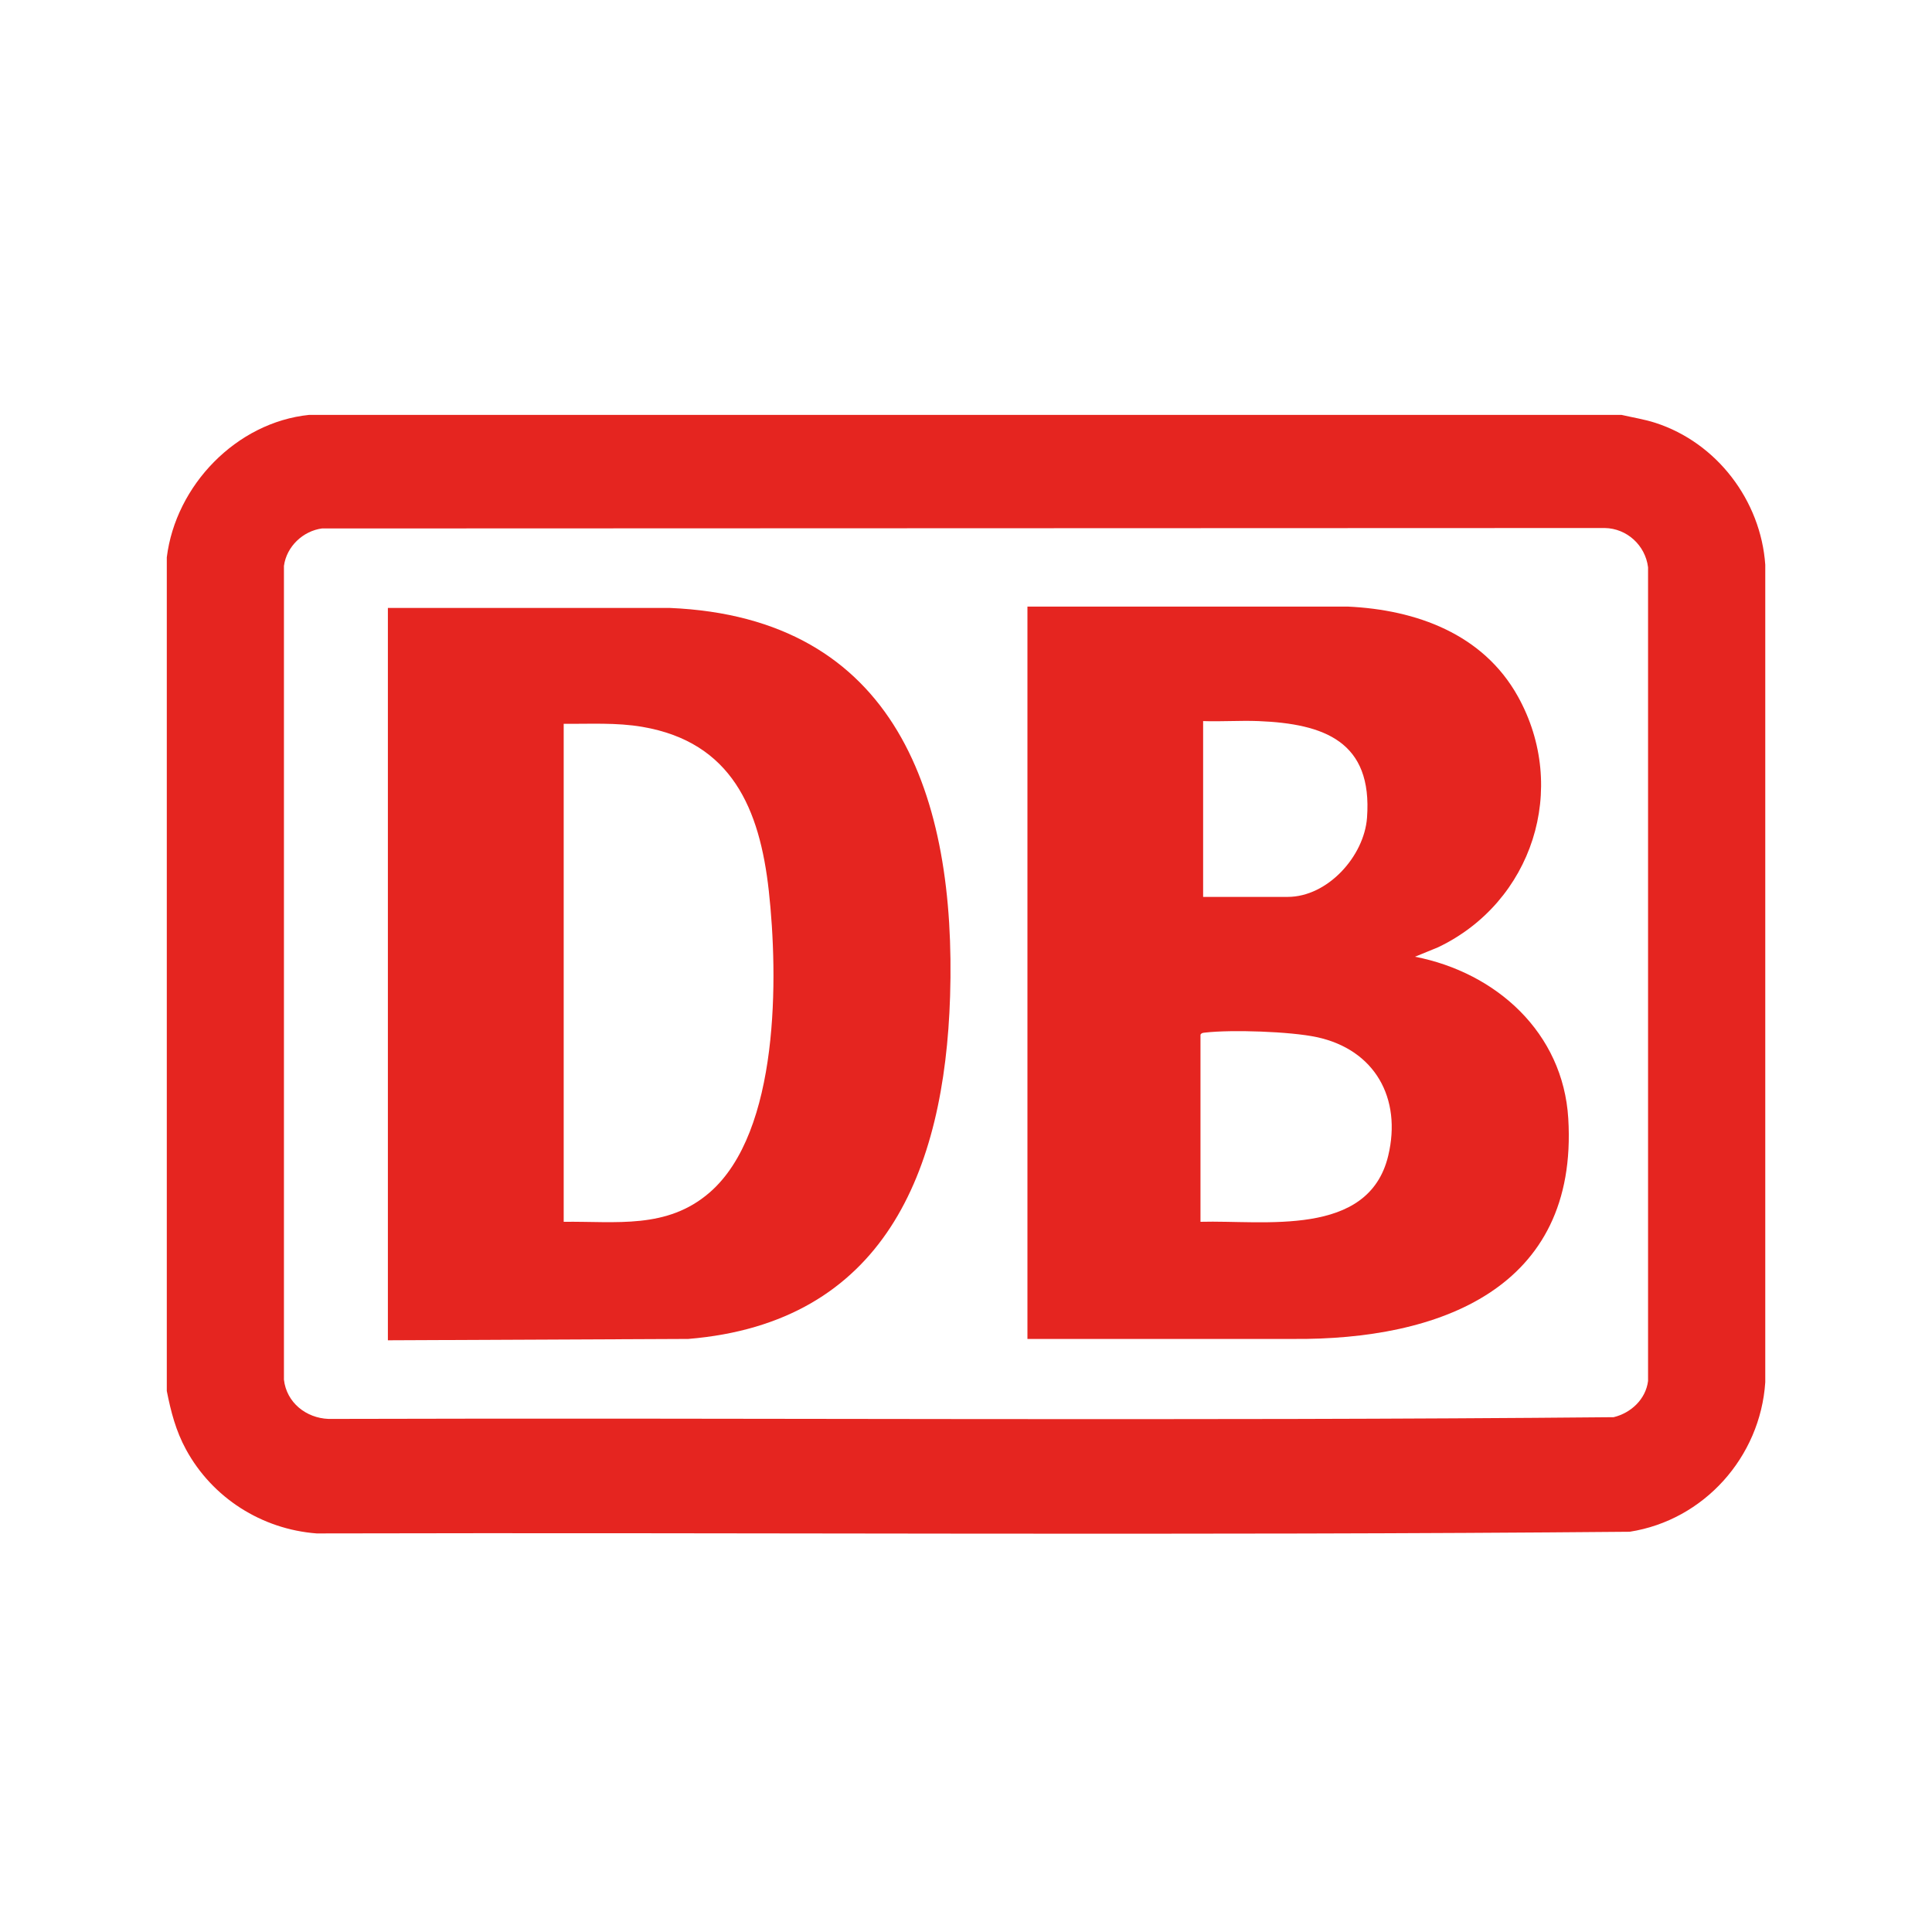 <?xml version="1.0" encoding="UTF-8"?><svg id="uuid-e0039a1a-c699-4f11-8193-612eb4ddf23e" xmlns="http://www.w3.org/2000/svg" viewBox="0 0 300 300"><path d="M251.77,64.42c1.76.41,3.55.68,5.28,1.24,9.53,3.08,16.36,12.05,17.06,22.03v126.95c-.77,11.61-9.52,21.41-21.05,23.21-67.92.61-135.93.09-203.89.26-8.54-.65-16.2-5.53-20.28-13.02-1.59-2.92-2.35-5.87-2.99-9.1V86.54c1.38-11.16,10.8-20.97,22.13-22.12h203.74ZM50.05,82.05c-3,.38-5.56,2.82-5.96,5.83v126.35c.4,3.56,3.44,5.97,6.93,6.1,66.51-.2,133.08.35,199.55-.27,2.7-.66,4.98-2.79,5.34-5.62v-126.35c-.42-3.41-3.28-6.04-6.72-6.1l-199.14.07Z" style="fill:#e52520;"/><path d="M159.52,94.19h49.76c10.64.49,21,4.25,26.4,13.92,7.99,14.32,2.27,31.99-12.37,38.98l-3.59,1.47c12.62,2.46,22.99,11.78,23.8,25.11,1.6,26.49-20.12,34.42-42.71,34.24h-41.27v-113.73ZM186.82,139.27h13.13c6.2,0,11.87-6.3,12.32-12.29.88-11.86-6.66-14.6-16.86-15.01-2.85-.11-5.74.1-8.59,0v27.29ZM186.41,189.72c9.82-.28,26.09,2.51,29.15-10.25,2.14-8.93-2.07-16.5-11.12-18.43-4.07-.87-13.19-1.18-17.32-.7-.3.04-.53.03-.71.32v29.05Z" style="fill:#e52520;"/><path d="M60.23,208.12v-113.72h43.76c35.26,1.48,44.5,29.36,43.54,60.28-.85,27.26-10.3,50.73-40.66,53.23l-46.64.21ZM87.53,189.72c8.17-.1,16.02,1.19,22.65-4.54,10.91-9.44,10.66-33.62,9.2-46.84-1.41-12.77-5.78-23.09-19.61-25.47-4.08-.7-8.12-.44-12.24-.48v77.33Z" style="fill:#e52520;"/></svg>
